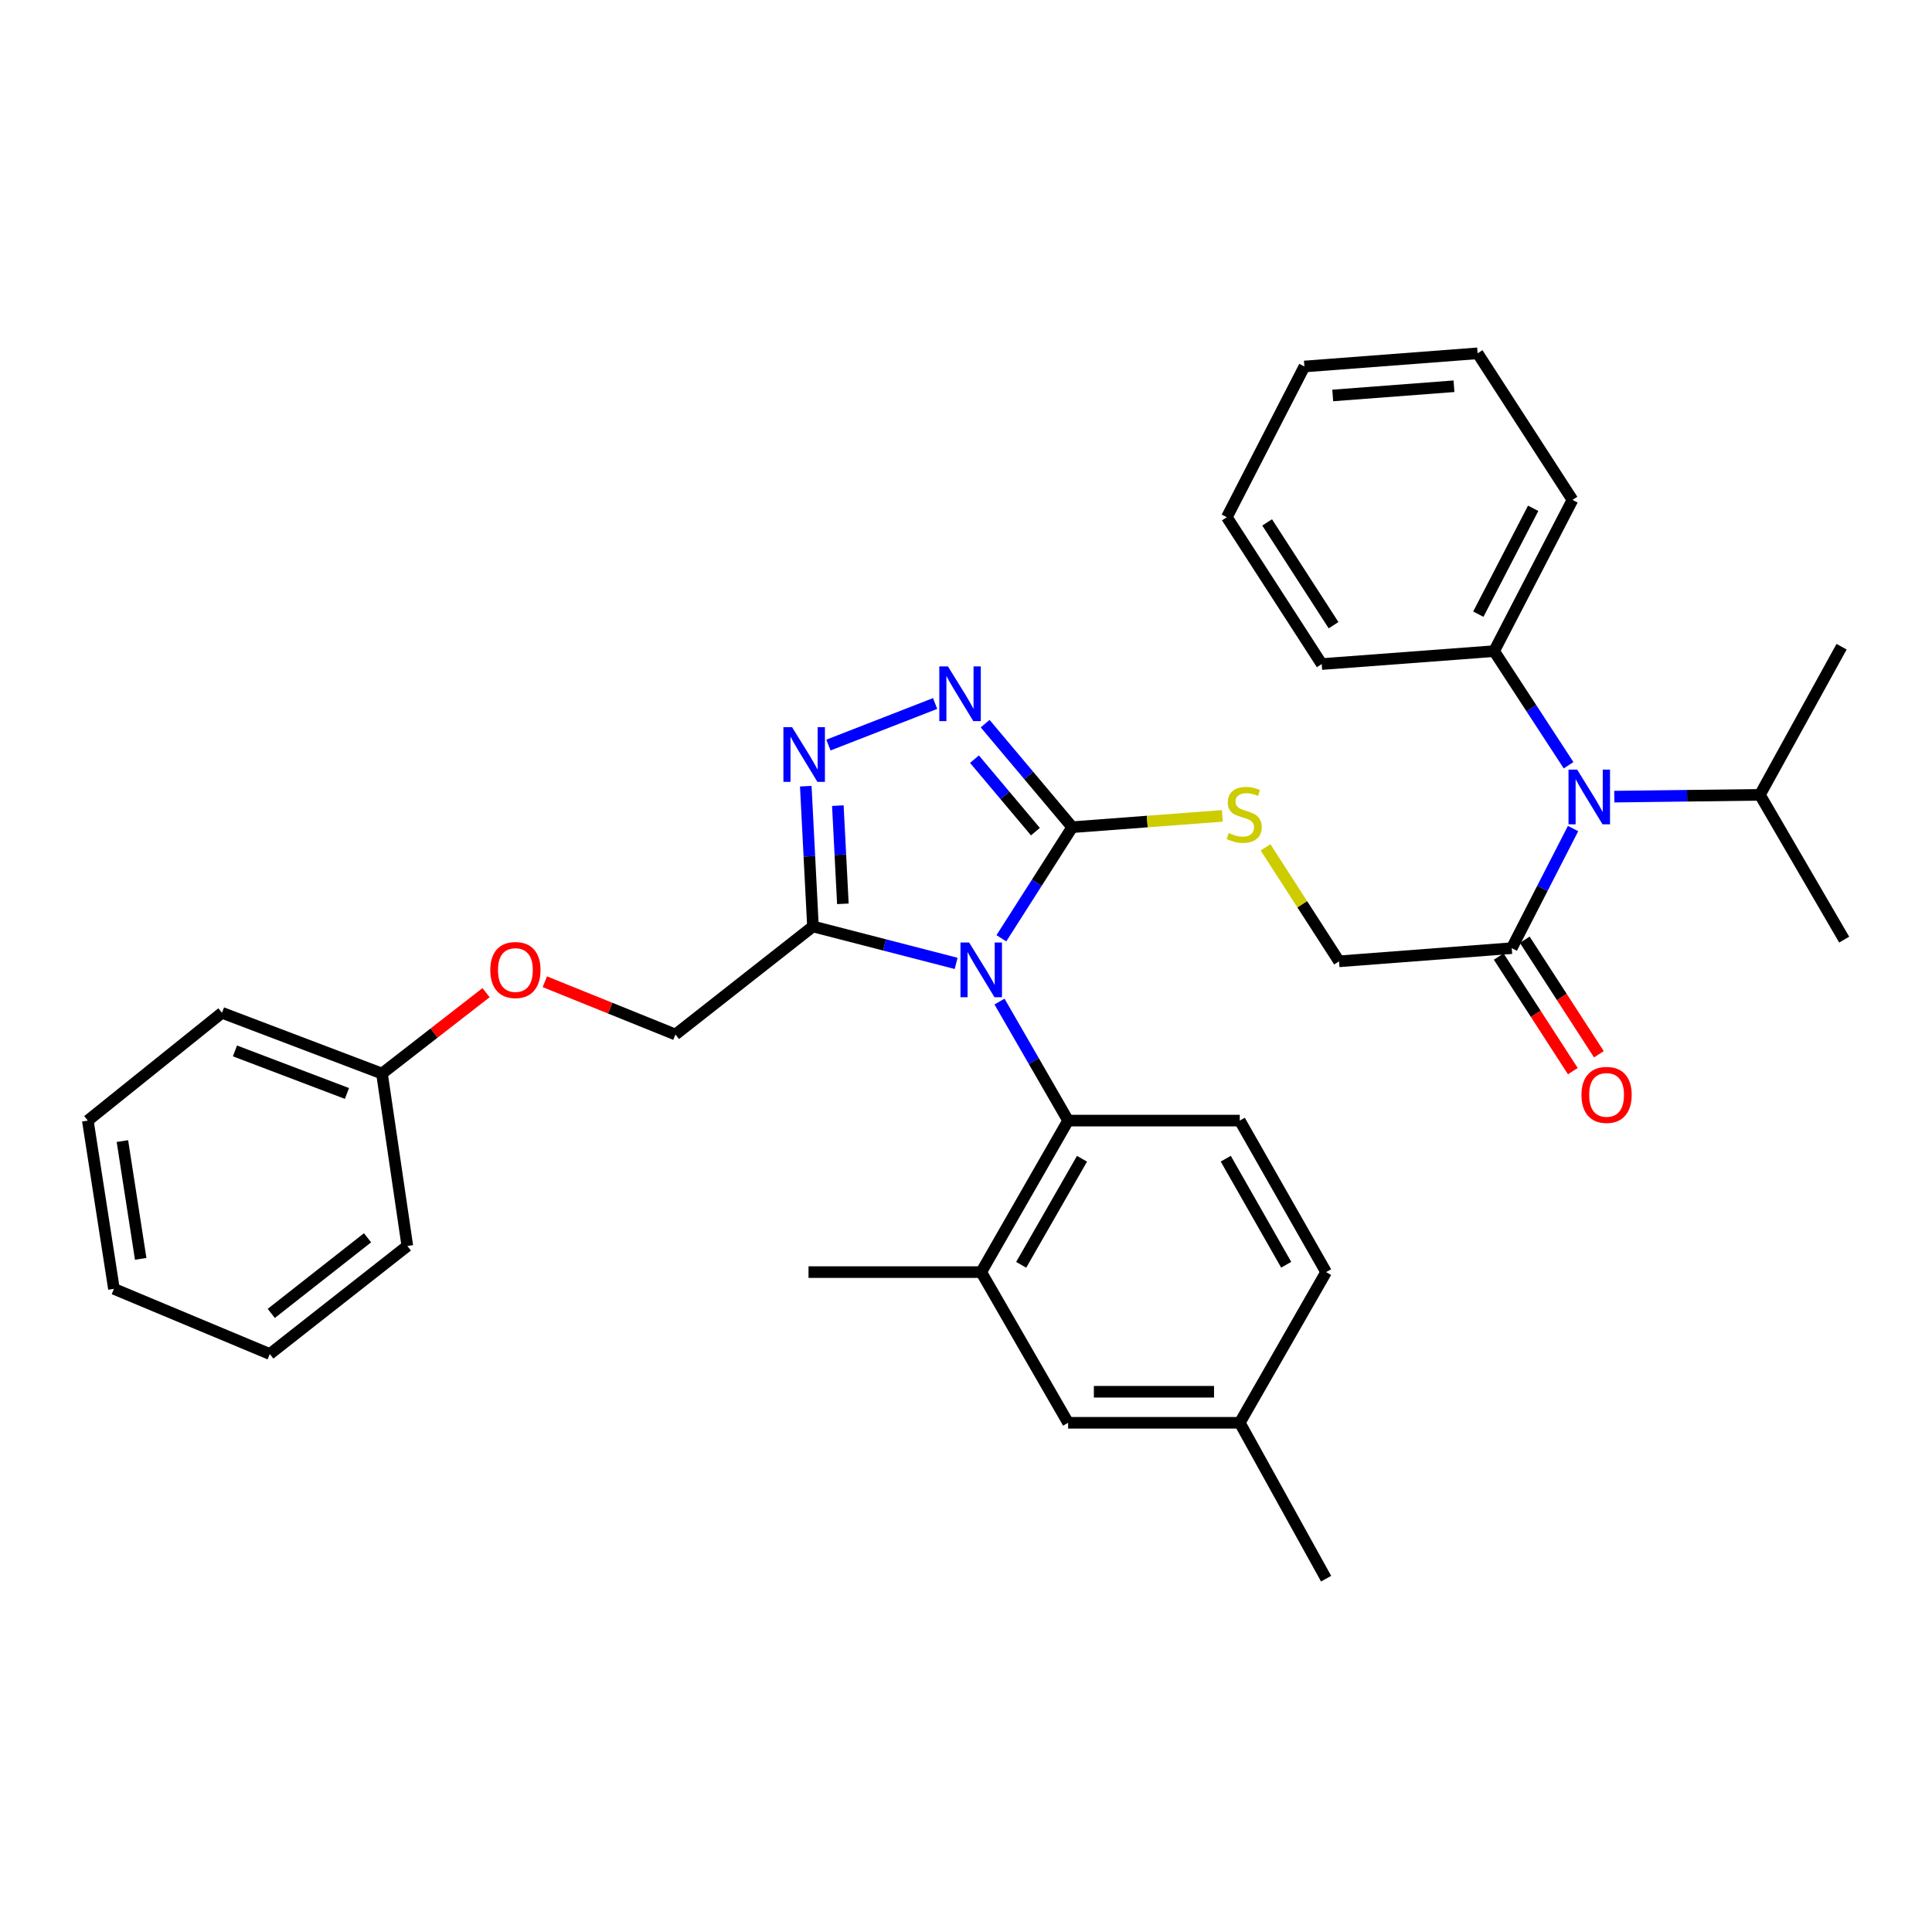 <?xml version='1.0' encoding='iso-8859-1'?>
<svg version='1.1' baseProfile='full'
              xmlns='http://www.w3.org/2000/svg'
                      xmlns:rdkit='http://www.rdkit.org/xml'
                      xmlns:xlink='http://www.w3.org/1999/xlink'
                  xml:space='preserve'
width='1000px' height='1000px' viewBox='0 0 1000 1000'>
<!-- END OF HEADER -->
<rect style='opacity:1.0;fill:#FFFFFF;stroke:none' width='1000' height='1000' x='0' y='0'> </rect>
<path class='bond-0' d='M 518.31,485.649 L 536.648,456.903' style='fill:none;fill-rule:evenodd;stroke:#0000FF;stroke-width:6px;stroke-linecap:butt;stroke-linejoin:miter;stroke-opacity:1' />
<path class='bond-0' d='M 536.648,456.903 L 554.985,428.156' style='fill:none;fill-rule:evenodd;stroke:#000000;stroke-width:6px;stroke-linecap:butt;stroke-linejoin:miter;stroke-opacity:1' />
<path class='bond-1' d='M 494.892,498.648 L 457.838,489.087' style='fill:none;fill-rule:evenodd;stroke:#0000FF;stroke-width:6px;stroke-linecap:butt;stroke-linejoin:miter;stroke-opacity:1' />
<path class='bond-1' d='M 457.838,489.087 L 420.784,479.527' style='fill:none;fill-rule:evenodd;stroke:#000000;stroke-width:6px;stroke-linecap:butt;stroke-linejoin:miter;stroke-opacity:1' />
<path class='bond-4' d='M 517.34,518.41 L 535.096,549.215' style='fill:none;fill-rule:evenodd;stroke:#0000FF;stroke-width:6px;stroke-linecap:butt;stroke-linejoin:miter;stroke-opacity:1' />
<path class='bond-4' d='M 535.096,549.215 L 552.852,580.019' style='fill:none;fill-rule:evenodd;stroke:#000000;stroke-width:6px;stroke-linecap:butt;stroke-linejoin:miter;stroke-opacity:1' />
<path class='bond-2' d='M 554.985,428.156 L 532.451,401.358' style='fill:none;fill-rule:evenodd;stroke:#000000;stroke-width:6px;stroke-linecap:butt;stroke-linejoin:miter;stroke-opacity:1' />
<path class='bond-2' d='M 532.451,401.358 L 509.916,374.56' style='fill:none;fill-rule:evenodd;stroke:#0000FF;stroke-width:6px;stroke-linecap:butt;stroke-linejoin:miter;stroke-opacity:1' />
<path class='bond-2' d='M 535.93,430.455 L 520.156,411.697' style='fill:none;fill-rule:evenodd;stroke:#000000;stroke-width:6px;stroke-linecap:butt;stroke-linejoin:miter;stroke-opacity:1' />
<path class='bond-2' d='M 520.156,411.697 L 504.382,392.938' style='fill:none;fill-rule:evenodd;stroke:#0000FF;stroke-width:6px;stroke-linecap:butt;stroke-linejoin:miter;stroke-opacity:1' />
<path class='bond-8' d='M 554.985,428.156 L 593.828,425.227' style='fill:none;fill-rule:evenodd;stroke:#000000;stroke-width:6px;stroke-linecap:butt;stroke-linejoin:miter;stroke-opacity:1' />
<path class='bond-8' d='M 593.828,425.227 L 632.671,422.298' style='fill:none;fill-rule:evenodd;stroke:#CCCC00;stroke-width:6px;stroke-linecap:butt;stroke-linejoin:miter;stroke-opacity:1' />
<path class='bond-3' d='M 420.784,479.527 L 418.927,443.226' style='fill:none;fill-rule:evenodd;stroke:#000000;stroke-width:6px;stroke-linecap:butt;stroke-linejoin:miter;stroke-opacity:1' />
<path class='bond-3' d='M 418.927,443.226 L 417.071,406.926' style='fill:none;fill-rule:evenodd;stroke:#0000FF;stroke-width:6px;stroke-linecap:butt;stroke-linejoin:miter;stroke-opacity:1' />
<path class='bond-3' d='M 436.271,467.816 L 434.971,442.406' style='fill:none;fill-rule:evenodd;stroke:#000000;stroke-width:6px;stroke-linecap:butt;stroke-linejoin:miter;stroke-opacity:1' />
<path class='bond-3' d='M 434.971,442.406 L 433.671,416.995' style='fill:none;fill-rule:evenodd;stroke:#0000FF;stroke-width:6px;stroke-linecap:butt;stroke-linejoin:miter;stroke-opacity:1' />
<path class='bond-10' d='M 420.784,479.527 L 349.6,535.458' style='fill:none;fill-rule:evenodd;stroke:#000000;stroke-width:6px;stroke-linecap:butt;stroke-linejoin:miter;stroke-opacity:1' />
<path class='bond-34' d='M 484.016,364.132 L 428.791,385.646' style='fill:none;fill-rule:evenodd;stroke:#0000FF;stroke-width:6px;stroke-linecap:butt;stroke-linejoin:miter;stroke-opacity:1' />
<path class='bond-7' d='M 552.852,580.019 L 507.881,658.441' style='fill:none;fill-rule:evenodd;stroke:#000000;stroke-width:6px;stroke-linecap:butt;stroke-linejoin:miter;stroke-opacity:1' />
<path class='bond-7' d='M 560.042,599.774 L 528.562,654.669' style='fill:none;fill-rule:evenodd;stroke:#000000;stroke-width:6px;stroke-linecap:butt;stroke-linejoin:miter;stroke-opacity:1' />
<path class='bond-9' d='M 552.852,580.019 L 641.707,580.019' style='fill:none;fill-rule:evenodd;stroke:#000000;stroke-width:6px;stroke-linecap:butt;stroke-linejoin:miter;stroke-opacity:1' />
<path class='bond-5' d='M 782.477,490.763 L 693.087,497.581' style='fill:none;fill-rule:evenodd;stroke:#000000;stroke-width:6px;stroke-linecap:butt;stroke-linejoin:miter;stroke-opacity:1' />
<path class='bond-6' d='M 782.477,490.763 L 798.346,459.812' style='fill:none;fill-rule:evenodd;stroke:#000000;stroke-width:6px;stroke-linecap:butt;stroke-linejoin:miter;stroke-opacity:1' />
<path class='bond-6' d='M 798.346,459.812 L 814.215,428.861' style='fill:none;fill-rule:evenodd;stroke:#0000FF;stroke-width:6px;stroke-linecap:butt;stroke-linejoin:miter;stroke-opacity:1' />
<path class='bond-13' d='M 775.733,495.126 L 794.913,524.771' style='fill:none;fill-rule:evenodd;stroke:#000000;stroke-width:6px;stroke-linecap:butt;stroke-linejoin:miter;stroke-opacity:1' />
<path class='bond-13' d='M 794.913,524.771 L 814.092,554.416' style='fill:none;fill-rule:evenodd;stroke:#FF0000;stroke-width:6px;stroke-linecap:butt;stroke-linejoin:miter;stroke-opacity:1' />
<path class='bond-13' d='M 789.221,486.4 L 808.4,516.045' style='fill:none;fill-rule:evenodd;stroke:#000000;stroke-width:6px;stroke-linecap:butt;stroke-linejoin:miter;stroke-opacity:1' />
<path class='bond-13' d='M 808.4,516.045 L 827.58,545.69' style='fill:none;fill-rule:evenodd;stroke:#FF0000;stroke-width:6px;stroke-linecap:butt;stroke-linejoin:miter;stroke-opacity:1' />
<path class='bond-14' d='M 811.893,396.089 L 792.624,366.557' style='fill:none;fill-rule:evenodd;stroke:#0000FF;stroke-width:6px;stroke-linecap:butt;stroke-linejoin:miter;stroke-opacity:1' />
<path class='bond-14' d='M 792.624,366.557 L 773.356,337.025' style='fill:none;fill-rule:evenodd;stroke:#000000;stroke-width:6px;stroke-linecap:butt;stroke-linejoin:miter;stroke-opacity:1' />
<path class='bond-16' d='M 835.551,412.341 L 873.24,411.873' style='fill:none;fill-rule:evenodd;stroke:#0000FF;stroke-width:6px;stroke-linecap:butt;stroke-linejoin:miter;stroke-opacity:1' />
<path class='bond-16' d='M 873.24,411.873 L 910.93,411.404' style='fill:none;fill-rule:evenodd;stroke:#000000;stroke-width:6px;stroke-linecap:butt;stroke-linejoin:miter;stroke-opacity:1' />
<path class='bond-12' d='M 507.881,658.441 L 552.852,736.434' style='fill:none;fill-rule:evenodd;stroke:#000000;stroke-width:6px;stroke-linecap:butt;stroke-linejoin:miter;stroke-opacity:1' />
<path class='bond-20' d='M 507.881,658.441 L 418.49,658.441' style='fill:none;fill-rule:evenodd;stroke:#000000;stroke-width:6px;stroke-linecap:butt;stroke-linejoin:miter;stroke-opacity:1' />
<path class='bond-11' d='M 655.04,438.589 L 674.063,468.085' style='fill:none;fill-rule:evenodd;stroke:#CCCC00;stroke-width:6px;stroke-linecap:butt;stroke-linejoin:miter;stroke-opacity:1' />
<path class='bond-11' d='M 674.063,468.085 L 693.087,497.581' style='fill:none;fill-rule:evenodd;stroke:#000000;stroke-width:6px;stroke-linecap:butt;stroke-linejoin:miter;stroke-opacity:1' />
<path class='bond-17' d='M 641.707,580.019 L 686.393,658.441' style='fill:none;fill-rule:evenodd;stroke:#000000;stroke-width:6px;stroke-linecap:butt;stroke-linejoin:miter;stroke-opacity:1' />
<path class='bond-17' d='M 634.452,599.736 L 665.733,654.631' style='fill:none;fill-rule:evenodd;stroke:#000000;stroke-width:6px;stroke-linecap:butt;stroke-linejoin:miter;stroke-opacity:1' />
<path class='bond-15' d='M 349.6,535.458 L 315.802,521.805' style='fill:none;fill-rule:evenodd;stroke:#000000;stroke-width:6px;stroke-linecap:butt;stroke-linejoin:miter;stroke-opacity:1' />
<path class='bond-15' d='M 315.802,521.805 L 282.003,508.153' style='fill:none;fill-rule:evenodd;stroke:#FF0000;stroke-width:6px;stroke-linecap:butt;stroke-linejoin:miter;stroke-opacity:1' />
<path class='bond-35' d='M 552.852,736.434 L 641.707,736.434' style='fill:none;fill-rule:evenodd;stroke:#000000;stroke-width:6px;stroke-linecap:butt;stroke-linejoin:miter;stroke-opacity:1' />
<path class='bond-35' d='M 566.18,720.369 L 628.379,720.369' style='fill:none;fill-rule:evenodd;stroke:#000000;stroke-width:6px;stroke-linecap:butt;stroke-linejoin:miter;stroke-opacity:1' />
<path class='bond-21' d='M 773.356,337.025 L 813.91,258.747' style='fill:none;fill-rule:evenodd;stroke:#000000;stroke-width:6px;stroke-linecap:butt;stroke-linejoin:miter;stroke-opacity:1' />
<path class='bond-21' d='M 765.175,317.894 L 793.562,263.099' style='fill:none;fill-rule:evenodd;stroke:#000000;stroke-width:6px;stroke-linecap:butt;stroke-linejoin:miter;stroke-opacity:1' />
<path class='bond-22' d='M 773.356,337.025 L 684.117,343.719' style='fill:none;fill-rule:evenodd;stroke:#000000;stroke-width:6px;stroke-linecap:butt;stroke-linejoin:miter;stroke-opacity:1' />
<path class='bond-19' d='M 251.583,513.802 L 224.647,534.737' style='fill:none;fill-rule:evenodd;stroke:#FF0000;stroke-width:6px;stroke-linecap:butt;stroke-linejoin:miter;stroke-opacity:1' />
<path class='bond-19' d='M 224.647,534.737 L 197.71,555.672' style='fill:none;fill-rule:evenodd;stroke:#000000;stroke-width:6px;stroke-linecap:butt;stroke-linejoin:miter;stroke-opacity:1' />
<path class='bond-23' d='M 910.93,411.404 L 954.545,486.345' style='fill:none;fill-rule:evenodd;stroke:#000000;stroke-width:6px;stroke-linecap:butt;stroke-linejoin:miter;stroke-opacity:1' />
<path class='bond-24' d='M 910.93,411.404 L 953.198,334.741' style='fill:none;fill-rule:evenodd;stroke:#000000;stroke-width:6px;stroke-linecap:butt;stroke-linejoin:miter;stroke-opacity:1' />
<path class='bond-18' d='M 686.393,658.441 L 641.707,736.434' style='fill:none;fill-rule:evenodd;stroke:#000000;stroke-width:6px;stroke-linecap:butt;stroke-linejoin:miter;stroke-opacity:1' />
<path class='bond-25' d='M 641.707,736.434 L 686.393,817.122' style='fill:none;fill-rule:evenodd;stroke:#000000;stroke-width:6px;stroke-linecap:butt;stroke-linejoin:miter;stroke-opacity:1' />
<path class='bond-26' d='M 197.71,555.672 L 114.898,524.222' style='fill:none;fill-rule:evenodd;stroke:#000000;stroke-width:6px;stroke-linecap:butt;stroke-linejoin:miter;stroke-opacity:1' />
<path class='bond-26' d='M 179.585,565.973 L 121.616,543.957' style='fill:none;fill-rule:evenodd;stroke:#000000;stroke-width:6px;stroke-linecap:butt;stroke-linejoin:miter;stroke-opacity:1' />
<path class='bond-27' d='M 197.71,555.672 L 210.839,644.92' style='fill:none;fill-rule:evenodd;stroke:#000000;stroke-width:6px;stroke-linecap:butt;stroke-linejoin:miter;stroke-opacity:1' />
<path class='bond-28' d='M 813.91,258.747 L 764.806,182.878' style='fill:none;fill-rule:evenodd;stroke:#000000;stroke-width:6px;stroke-linecap:butt;stroke-linejoin:miter;stroke-opacity:1' />
<path class='bond-29' d='M 684.117,343.719 L 635.013,267.707' style='fill:none;fill-rule:evenodd;stroke:#000000;stroke-width:6px;stroke-linecap:butt;stroke-linejoin:miter;stroke-opacity:1' />
<path class='bond-29' d='M 690.245,323.6 L 655.873,270.392' style='fill:none;fill-rule:evenodd;stroke:#000000;stroke-width:6px;stroke-linecap:butt;stroke-linejoin:miter;stroke-opacity:1' />
<path class='bond-30' d='M 114.898,524.222 L 45.455,580.019' style='fill:none;fill-rule:evenodd;stroke:#000000;stroke-width:6px;stroke-linecap:butt;stroke-linejoin:miter;stroke-opacity:1' />
<path class='bond-31' d='M 210.839,644.92 L 139.655,700.842' style='fill:none;fill-rule:evenodd;stroke:#000000;stroke-width:6px;stroke-linecap:butt;stroke-linejoin:miter;stroke-opacity:1' />
<path class='bond-31' d='M 190.237,640.676 L 140.408,679.821' style='fill:none;fill-rule:evenodd;stroke:#000000;stroke-width:6px;stroke-linecap:butt;stroke-linejoin:miter;stroke-opacity:1' />
<path class='bond-37' d='M 764.806,182.878 L 675.157,189.696' style='fill:none;fill-rule:evenodd;stroke:#000000;stroke-width:6px;stroke-linecap:butt;stroke-linejoin:miter;stroke-opacity:1' />
<path class='bond-37' d='M 752.577,199.919 L 689.822,204.692' style='fill:none;fill-rule:evenodd;stroke:#000000;stroke-width:6px;stroke-linecap:butt;stroke-linejoin:miter;stroke-opacity:1' />
<path class='bond-33' d='M 635.013,267.707 L 675.157,189.696' style='fill:none;fill-rule:evenodd;stroke:#000000;stroke-width:6px;stroke-linecap:butt;stroke-linejoin:miter;stroke-opacity:1' />
<path class='bond-36' d='M 45.455,580.019 L 58.975,667.116' style='fill:none;fill-rule:evenodd;stroke:#000000;stroke-width:6px;stroke-linecap:butt;stroke-linejoin:miter;stroke-opacity:1' />
<path class='bond-36' d='M 63.357,590.619 L 72.822,651.587' style='fill:none;fill-rule:evenodd;stroke:#000000;stroke-width:6px;stroke-linecap:butt;stroke-linejoin:miter;stroke-opacity:1' />
<path class='bond-32' d='M 139.655,700.842 L 58.975,667.116' style='fill:none;fill-rule:evenodd;stroke:#000000;stroke-width:6px;stroke-linecap:butt;stroke-linejoin:miter;stroke-opacity:1' />
<path  class='atom-0' d='M 501.621 487.839
L 510.901 502.839
Q 511.821 504.319, 513.301 506.999
Q 514.781 509.679, 514.861 509.839
L 514.861 487.839
L 518.621 487.839
L 518.621 516.159
L 514.741 516.159
L 504.781 499.759
Q 503.621 497.839, 502.381 495.639
Q 501.181 493.439, 500.821 492.759
L 500.821 516.159
L 497.141 516.159
L 497.141 487.839
L 501.621 487.839
' fill='#0000FF'/>
<path  class='atom-3' d='M 490.661 344.945
L 499.941 359.945
Q 500.861 361.425, 502.341 364.105
Q 503.821 366.785, 503.901 366.945
L 503.901 344.945
L 507.661 344.945
L 507.661 373.265
L 503.781 373.265
L 493.821 356.865
Q 492.661 354.945, 491.421 352.745
Q 490.221 350.545, 489.861 349.865
L 489.861 373.265
L 486.181 373.265
L 486.181 344.945
L 490.661 344.945
' fill='#0000FF'/>
<path  class='atom-4' d='M 409.972 376.378
L 419.252 391.378
Q 420.172 392.858, 421.652 395.538
Q 423.132 398.218, 423.212 398.378
L 423.212 376.378
L 426.972 376.378
L 426.972 404.698
L 423.092 404.698
L 413.132 388.298
Q 411.972 386.378, 410.732 384.178
Q 409.532 381.978, 409.172 381.298
L 409.172 404.698
L 405.492 404.698
L 405.492 376.378
L 409.972 376.378
' fill='#0000FF'/>
<path  class='atom-7' d='M 816.342 398.342
L 825.622 413.342
Q 826.542 414.822, 828.022 417.502
Q 829.502 420.182, 829.582 420.342
L 829.582 398.342
L 833.342 398.342
L 833.342 426.662
L 829.462 426.662
L 819.502 410.262
Q 818.342 408.342, 817.102 406.142
Q 815.902 403.942, 815.542 403.262
L 815.542 426.662
L 811.862 426.662
L 811.862 398.342
L 816.342 398.342
' fill='#0000FF'/>
<path  class='atom-9' d='M 635.983 431.165
Q 636.303 431.285, 637.623 431.845
Q 638.943 432.405, 640.383 432.765
Q 641.863 433.085, 643.303 433.085
Q 645.983 433.085, 647.543 431.805
Q 649.103 430.485, 649.103 428.205
Q 649.103 426.645, 648.303 425.685
Q 647.543 424.725, 646.343 424.205
Q 645.143 423.685, 643.143 423.085
Q 640.623 422.325, 639.103 421.605
Q 637.623 420.885, 636.543 419.365
Q 635.503 417.845, 635.503 415.285
Q 635.503 411.725, 637.903 409.525
Q 640.343 407.325, 645.143 407.325
Q 648.423 407.325, 652.143 408.885
L 651.223 411.965
Q 647.823 410.565, 645.263 410.565
Q 642.503 410.565, 640.983 411.725
Q 639.463 412.845, 639.503 414.805
Q 639.503 416.325, 640.263 417.245
Q 641.063 418.165, 642.183 418.685
Q 643.343 419.205, 645.263 419.805
Q 647.823 420.605, 649.343 421.405
Q 650.863 422.205, 651.943 423.845
Q 653.063 425.445, 653.063 428.205
Q 653.063 432.125, 650.423 434.245
Q 647.823 436.325, 643.463 436.325
Q 640.943 436.325, 639.023 435.765
Q 637.143 435.245, 634.903 434.325
L 635.983 431.165
' fill='#CCCC00'/>
<path  class='atom-14' d='M 818.563 566.712
Q 818.563 559.912, 821.923 556.112
Q 825.283 552.312, 831.563 552.312
Q 837.843 552.312, 841.203 556.112
Q 844.563 559.912, 844.563 566.712
Q 844.563 573.592, 841.163 577.512
Q 837.763 581.392, 831.563 581.392
Q 825.323 581.392, 821.923 577.512
Q 818.563 573.632, 818.563 566.712
M 831.563 578.192
Q 835.883 578.192, 838.203 575.312
Q 840.563 572.392, 840.563 566.712
Q 840.563 561.152, 838.203 558.352
Q 835.883 555.512, 831.563 555.512
Q 827.243 555.512, 824.883 558.312
Q 822.563 561.112, 822.563 566.712
Q 822.563 572.432, 824.883 575.312
Q 827.243 578.192, 831.563 578.192
' fill='#FF0000'/>
<path  class='atom-16' d='M 253.77 502.079
Q 253.77 495.279, 257.13 491.479
Q 260.49 487.679, 266.77 487.679
Q 273.05 487.679, 276.41 491.479
Q 279.77 495.279, 279.77 502.079
Q 279.77 508.959, 276.37 512.879
Q 272.97 516.759, 266.77 516.759
Q 260.53 516.759, 257.13 512.879
Q 253.77 508.999, 253.77 502.079
M 266.77 513.559
Q 271.09 513.559, 273.41 510.679
Q 275.77 507.759, 275.77 502.079
Q 275.77 496.519, 273.41 493.719
Q 271.09 490.879, 266.77 490.879
Q 262.45 490.879, 260.09 493.679
Q 257.77 496.479, 257.77 502.079
Q 257.77 507.799, 260.09 510.679
Q 262.45 513.559, 266.77 513.559
' fill='#FF0000'/>
</svg>
